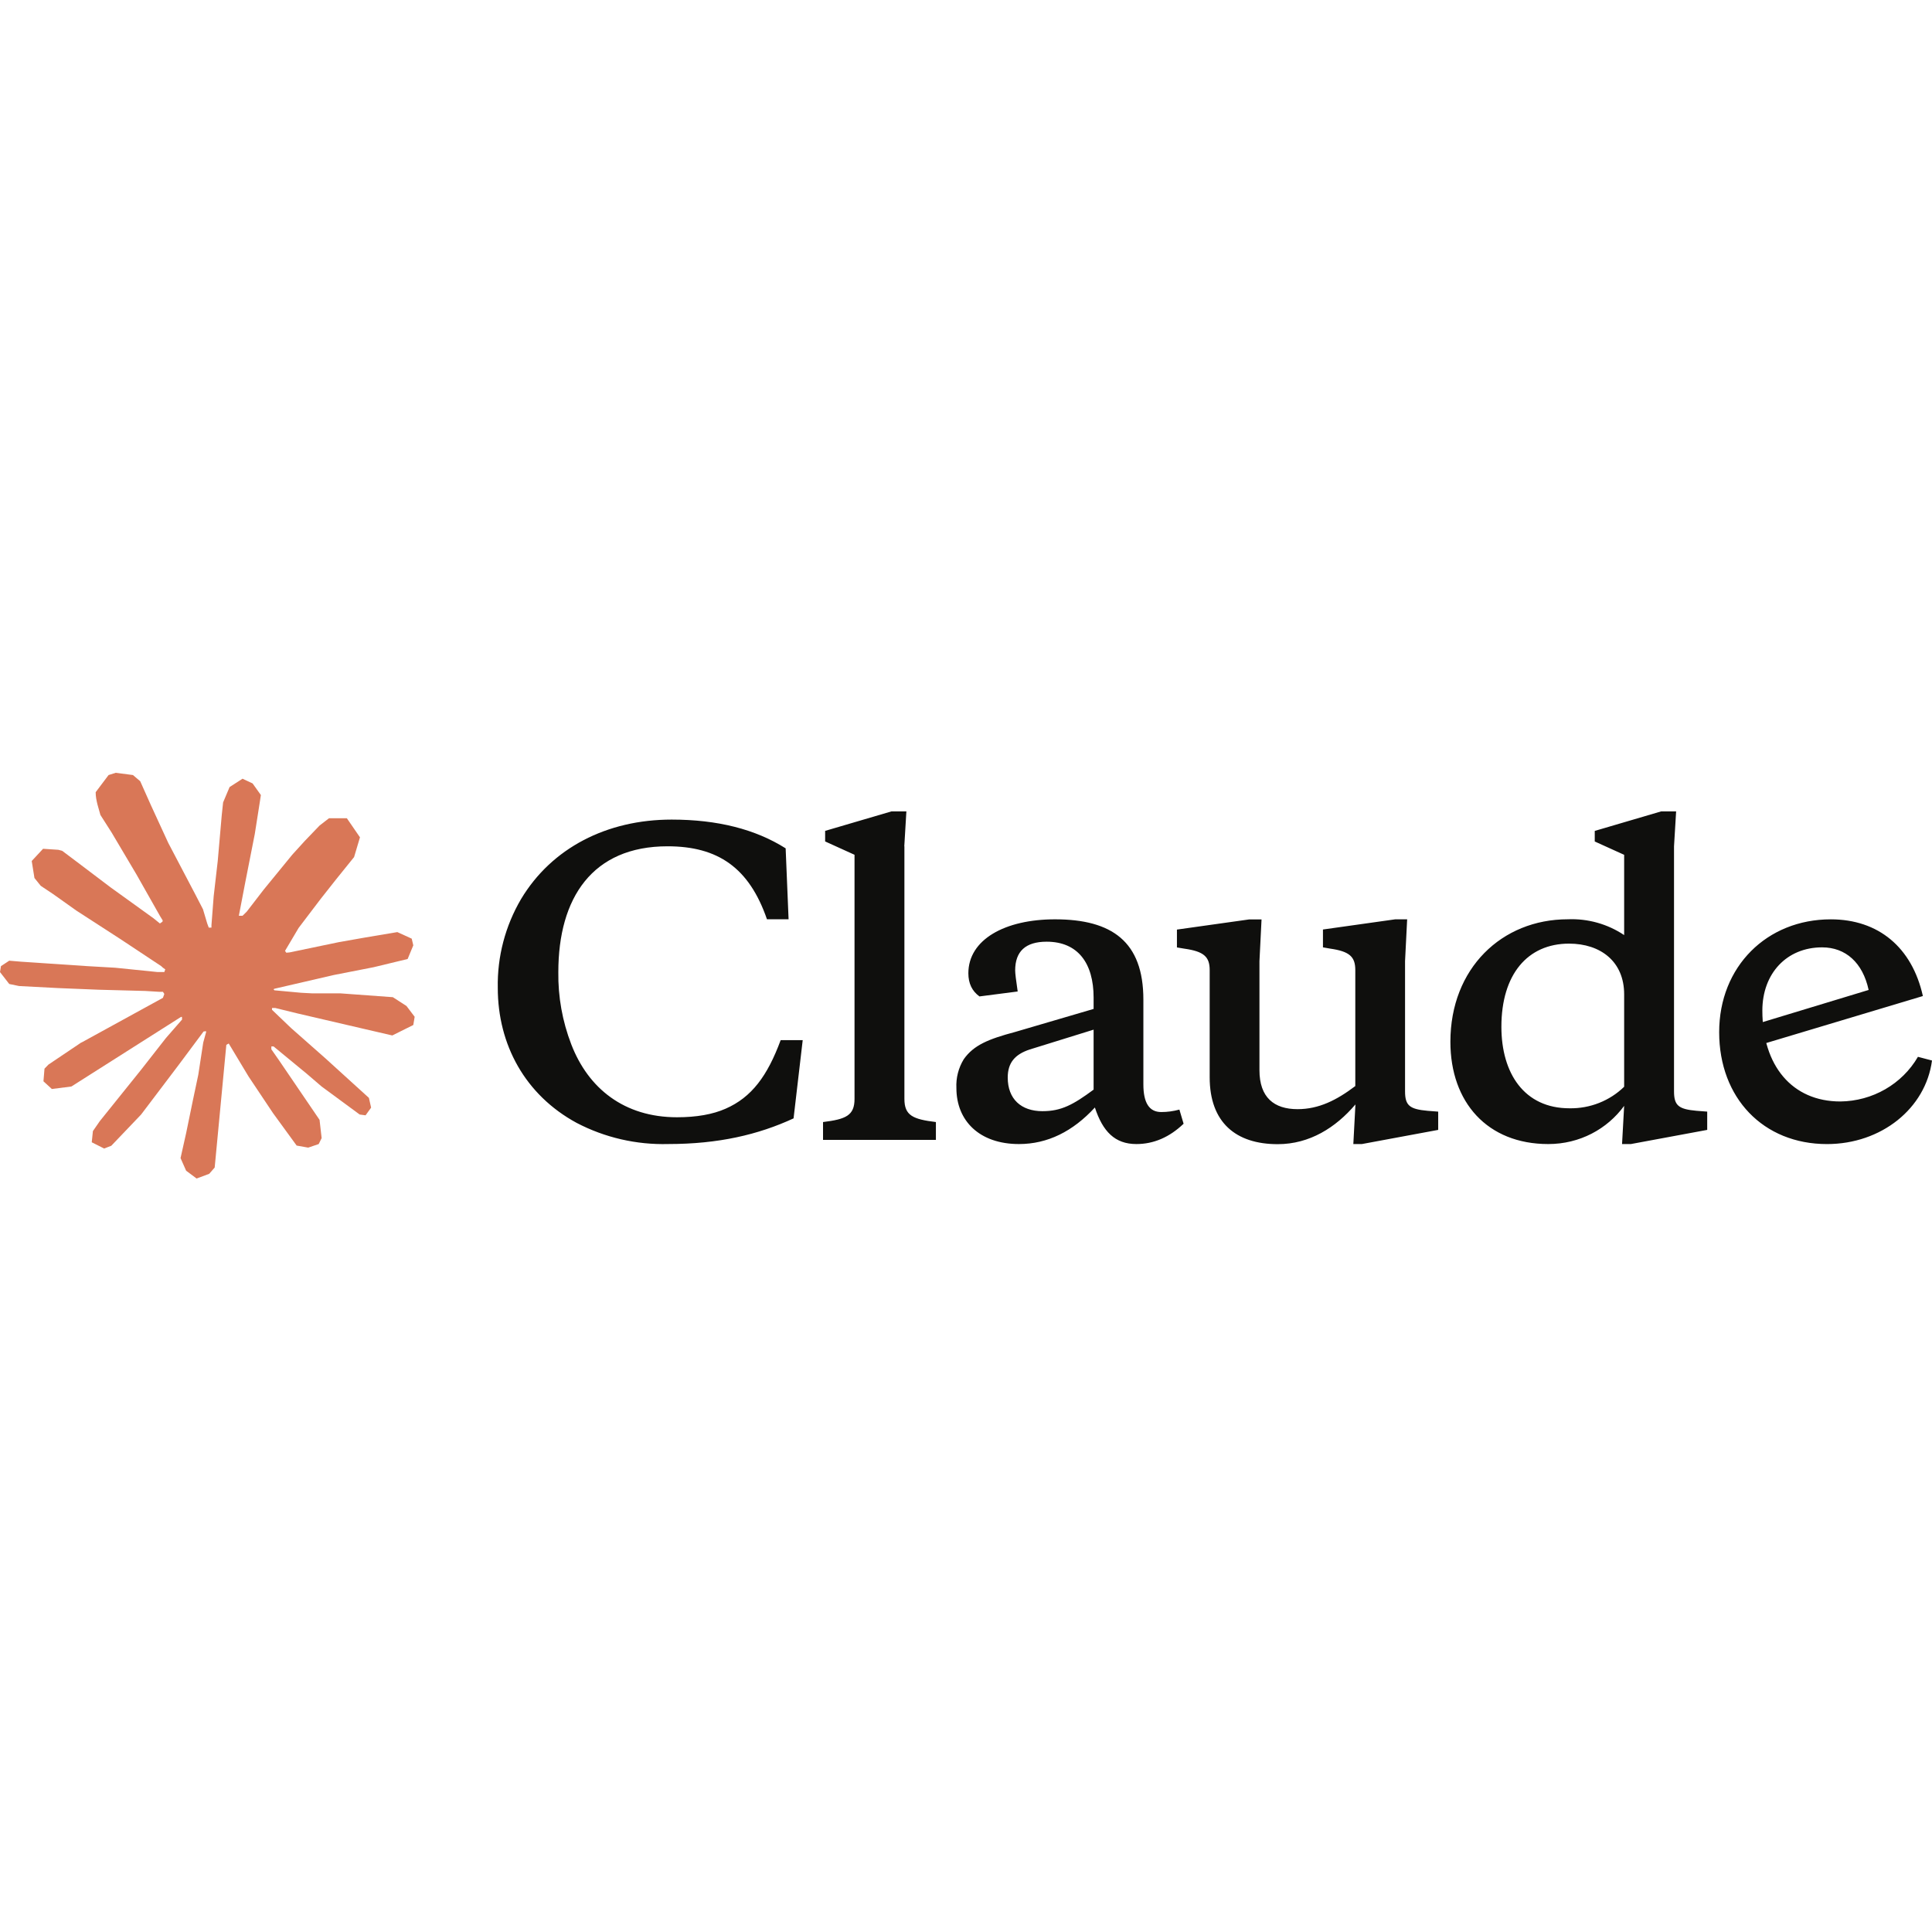 <svg width="100" height="100" viewBox="0 0 100 100" fill="none" xmlns="http://www.w3.org/2000/svg">
<g clip-path="url(#clip0_12052_1760)">
<path d="M4.21 53.965L8.434 51.648L8.505 51.447L8.434 51.335H8.228L7.522 51.292L5.109 51.228L3.016 51.143L0.988 51.037L0.478 50.931L0 50.314L0.049 50.007L0.478 49.725L1.093 49.777L2.451 49.868L4.489 50.005L5.967 50.09L8.157 50.313H8.505L8.554 50.175L8.435 50.09L8.342 50.005L6.234 48.608L3.951 47.131L2.755 46.281L2.109 45.85L1.783 45.446L1.642 44.565L2.229 43.933L3.017 43.985L3.219 44.038L4.018 44.639L5.723 45.929L7.951 47.534L8.277 47.799L8.407 47.708L8.423 47.644L8.277 47.405L7.065 45.264L5.773 43.085L5.197 42.182L5.045 41.641C4.991 41.419 4.952 41.231 4.952 41.003L5.62 40.116L5.99 40L6.881 40.116L7.257 40.435L7.81 41.674L8.707 43.624L10.099 46.275L10.506 47.062L10.723 47.79L10.805 48.013H10.945V47.885L11.06 46.392L11.271 44.558L11.477 42.198L11.548 41.533L11.884 40.737L12.553 40.306L13.074 40.55L13.503 41.151L13.444 41.539L13.189 43.16L12.689 45.7L12.363 47.401H12.553L12.77 47.188L13.65 46.046L15.128 44.239L15.78 43.522L16.541 42.73L17.029 42.352H17.953L18.632 43.34L18.328 44.361L17.377 45.54L16.589 46.539L15.458 48.027L14.753 49.217L14.818 49.312L14.986 49.297L17.54 48.765L18.919 48.522L20.566 48.245L21.311 48.585L21.392 48.931L21.099 49.638L19.338 50.063L17.273 50.467L14.197 51.179L14.16 51.206L14.203 51.258L15.589 51.386L16.182 51.417H17.632L20.334 51.614L21.04 52.07L21.463 52.629L21.392 53.054L20.305 53.595L18.838 53.255L15.415 52.459L14.241 52.172H14.079V52.267L15.057 53.203L16.85 54.786L19.095 56.826L19.209 57.331L18.921 57.729L18.616 57.687L16.644 56.235L15.883 55.582L14.16 54.163H14.045V54.312L14.442 54.881L16.54 57.963L16.648 58.908L16.496 59.216L15.953 59.401L15.355 59.295L14.128 57.61L12.861 55.712L11.839 54.012L11.715 54.081L11.112 60.432L10.829 60.756L10.177 61L9.634 60.596L9.345 59.943L9.634 58.652L9.981 56.967L10.264 55.627L10.519 53.964L10.671 53.411L10.661 53.374L10.537 53.39L9.254 55.112L7.303 57.689L5.76 59.305L5.39 59.448L4.749 59.124L4.809 58.544L5.167 58.028L7.303 55.371L8.592 53.724L9.423 52.773L9.418 52.636H9.368L3.694 56.238L2.684 56.366L2.249 55.968L2.303 55.314L2.509 55.102L4.215 53.954L4.209 53.959L4.21 53.965Z" fill="#D97757"/>
<path d="M35.04 57.829C32.312 57.829 30.447 56.34 29.567 54.05C29.108 52.857 28.881 51.59 28.899 50.315C28.899 46.473 30.66 43.804 34.552 43.804C37.166 43.804 38.779 44.919 39.698 47.582H40.817L40.665 43.91C39.1 42.922 37.143 42.422 34.763 42.422C31.41 42.422 28.557 43.889 26.97 46.535C26.15 47.932 25.734 49.521 25.765 51.132C25.765 54.072 27.183 56.675 29.846 58.12C31.304 58.882 32.939 59.26 34.591 59.215C37.188 59.215 39.249 58.731 41.075 57.887L41.548 53.838H40.407C39.723 55.687 38.907 56.798 37.553 57.388C36.891 57.68 36.053 57.829 35.043 57.829H35.04ZM46.806 43.804L46.914 41.997H46.143L42.709 43.006V43.553L44.23 44.243V56.88C44.23 57.741 43.779 57.932 42.6 58.077V59.001H48.442V58.077C47.258 57.933 46.812 57.742 46.812 56.88V43.808L46.806 43.803V43.804ZM70.04 59.216H70.49L74.441 58.483V57.538L73.888 57.495C72.964 57.41 72.725 57.225 72.725 56.486V49.748L72.834 47.585H72.209L68.476 48.111V49.035L68.84 49.099C69.85 49.242 70.15 49.518 70.15 50.21V56.214C69.183 56.947 68.258 57.41 67.161 57.41C65.944 57.41 65.189 56.805 65.189 55.391V49.752L65.297 47.589H64.657L60.918 48.115V49.039L61.303 49.103C62.313 49.246 62.613 49.522 62.613 50.214V55.757C62.613 58.105 63.971 59.222 66.135 59.222C67.787 59.222 69.141 58.361 70.157 57.165L70.048 59.222L70.043 59.216H70.04ZM59.181 51.739C59.181 48.736 57.551 47.584 54.606 47.584C52.009 47.584 50.122 48.635 50.122 50.378C50.122 50.898 50.312 51.298 50.697 51.575L52.675 51.319C52.589 50.736 52.545 50.378 52.545 50.23C52.545 49.242 53.083 48.742 54.175 48.742C55.79 48.742 56.605 49.853 56.605 51.638V52.222L52.529 53.418C51.171 53.78 50.398 54.093 49.883 54.827C49.609 55.276 49.477 55.794 49.503 56.315C49.503 58.016 50.699 59.216 52.742 59.216C54.22 59.216 55.531 58.563 56.671 57.324C57.078 58.563 57.703 59.216 58.818 59.216C59.719 59.216 60.535 58.86 61.263 58.164L61.045 57.432C60.731 57.517 60.426 57.559 60.105 57.559C59.48 57.559 59.181 57.076 59.181 56.129V51.74V51.739ZM53.964 57.515C52.849 57.515 52.16 56.883 52.16 55.772C52.16 55.018 52.523 54.576 53.3 54.321L56.605 53.295V56.399C55.551 57.179 54.931 57.514 53.964 57.514V57.515ZM88.365 58.482V57.537L87.805 57.494C86.882 57.409 86.647 57.223 86.647 56.485V43.805L86.756 41.998H85.979L82.544 43.008V43.555L84.066 44.245V48.4C83.21 47.826 82.185 47.538 81.147 47.582C77.734 47.582 75.072 50.122 75.072 53.923C75.072 57.053 76.985 59.216 80.137 59.216C81.768 59.216 83.186 58.441 84.066 57.239L83.957 59.216H84.414L88.365 58.483V58.482ZM81.213 48.842C82.843 48.842 84.066 49.766 84.066 51.467V56.25C83.315 56.981 82.294 57.384 81.234 57.365C78.898 57.365 77.712 55.558 77.712 53.146C77.712 50.437 79.066 48.842 81.213 48.842ZM96.719 51.234C96.414 49.831 95.535 49.035 94.311 49.035C92.485 49.035 91.219 50.38 91.219 52.309C91.219 55.163 92.762 57.012 95.256 57.012C96.92 56.995 98.451 56.115 99.272 54.701L100 54.892C99.674 57.368 97.381 59.217 94.565 59.217C91.261 59.217 88.984 56.827 88.984 53.425C88.984 50.024 91.456 47.585 94.761 47.585C97.227 47.585 98.967 49.036 99.528 51.555L90.919 54.137V53L96.717 51.241V51.236L96.719 51.234Z" fill="#0F0F0D"/>
</g>
<defs>
<clipPath id="clip0_12052_1760">
<rect width="100" height="21" fill="white" transform="translate(0 40)"/>
</clipPath>
</defs>
</svg>

